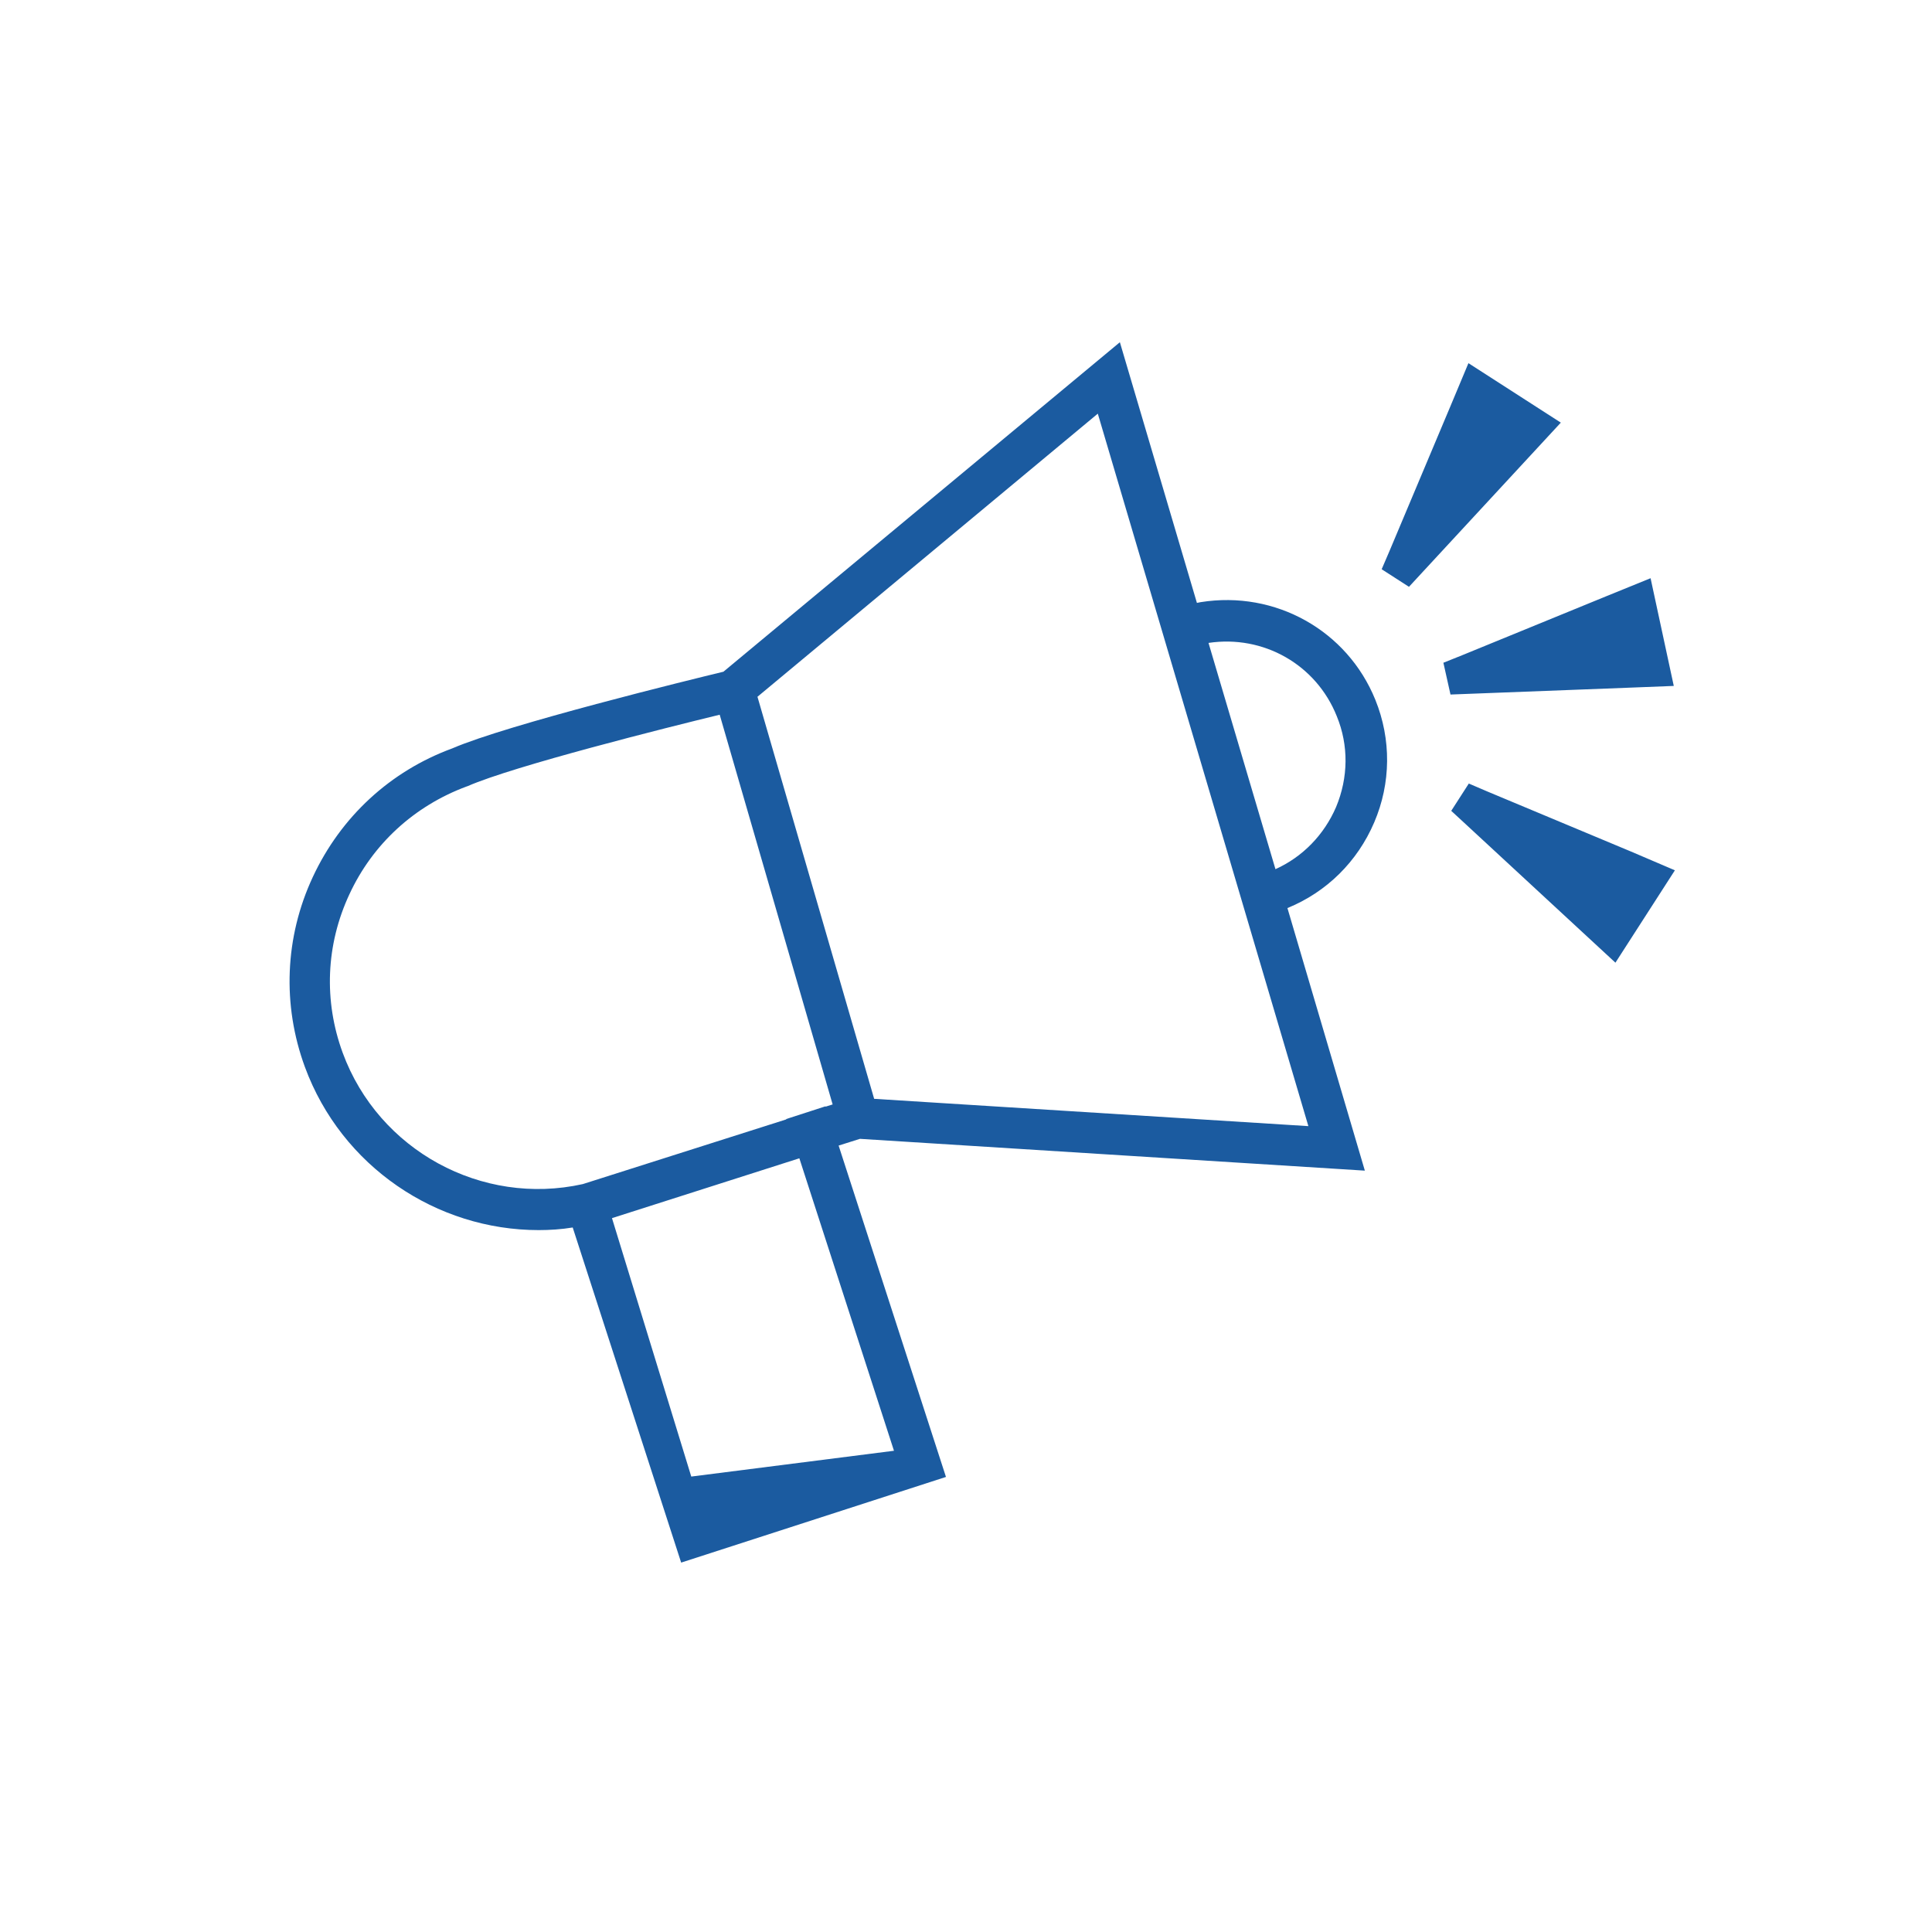 <svg width="113" height="112" viewBox="0 0 113 112" fill="none" xmlns="http://www.w3.org/2000/svg">
<path d="M95.119 40.228L97.897 40.119L96.54 33.819L93.959 34.869L85.516 38.325L84.422 38.763L84.837 40.622L85.997 40.578L95.119 40.228ZM95.403 49.809L86.981 46.288L85.909 45.828L84.881 47.425L85.734 48.212L92.45 54.425L94.484 56.306L97.962 50.903L95.403 49.809ZM91.29 24.719L85.887 21.241L84.816 23.8L81.272 32.222L80.812 33.294L82.409 34.322L83.197 33.469L89.409 26.753L91.29 24.719ZM70.225 35.219L70.006 35.263L65.5 20.016L42.312 39.288C40.409 39.747 29.691 42.372 26.453 43.772C22.822 45.106 19.934 47.775 18.294 51.297C16.653 54.819 16.5 58.778 17.834 62.409C19.978 68.228 25.534 71.947 31.506 71.947C32.162 71.947 32.84 71.903 33.497 71.794L39.84 91.394L55.328 86.384L49.05 67.003L50.297 66.609L79.828 68.469L75.3 53.112C77.597 52.172 79.391 50.4 80.375 48.103C81.359 45.806 81.381 43.247 80.441 40.928C78.8 36.881 74.6 34.519 70.225 35.219ZM52.287 84.853L40.431 86.362L35.794 71.247L46.753 67.747L52.287 84.853ZM48.284 64.706L45.987 65.45V65.472L34.087 69.256C28.181 70.569 22.144 67.287 20.044 61.578C18.928 58.538 19.059 55.256 20.437 52.303C21.794 49.372 24.222 47.141 27.284 46.003L27.35 45.981C30.041 44.8 39.031 42.547 42.094 41.803L48.7 64.597L48.284 64.728V64.706ZM51.128 64.269L44.303 40.753L64.209 24.194L76.525 65.866L51.128 64.269ZM78.144 47.206C77.444 48.825 76.197 50.116 74.6 50.837L70.684 37.603C73.9 37.122 76.984 38.872 78.187 41.891C78.887 43.597 78.865 45.478 78.144 47.206Z" fill="#1B5BA0"/>
</svg>
